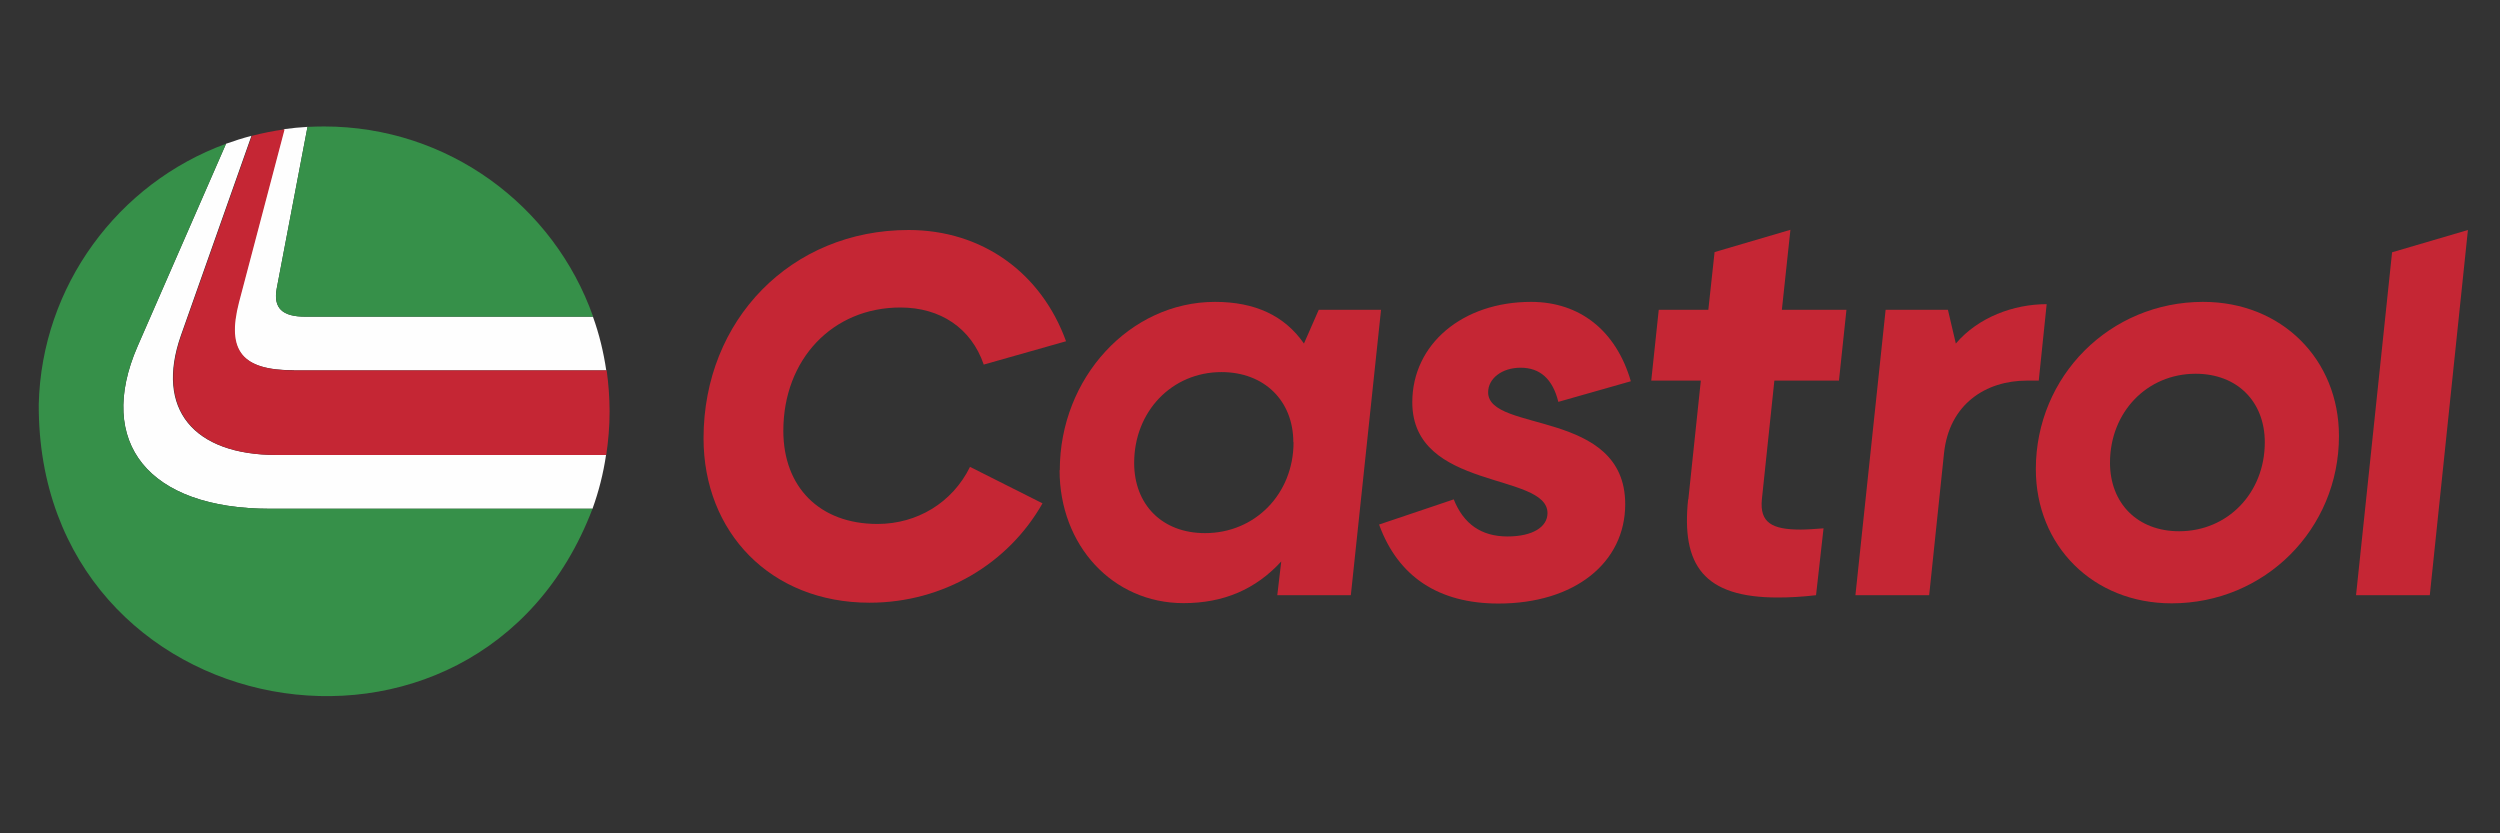 <?xml version="1.0" encoding="UTF-8"?>
<!DOCTYPE svg PUBLIC "-//W3C//DTD SVG 1.1//EN" "http://www.w3.org/Graphics/SVG/1.1/DTD/svg11.dtd">
<!-- Creator: CorelDRAW X6 -->
<svg xmlns="http://www.w3.org/2000/svg" xml:space="preserve" width="120mm" height="40mm" version="1.1" style="shape-rendering:geometricPrecision; text-rendering:geometricPrecision; image-rendering:optimizeQuality; fill-rule:evenodd; clip-rule:evenodd"
viewBox="0 0 12000 4000"
 xmlns:xlink="http://www.w3.org/1999/xlink">
 <rect x="0" y="0" width="12000" height="4000" fill="#333333" stroke="none"/>
 <defs>
  <style type="text/css">
   <![CDATA[
    .fil1 {fill:#369049}
    .fil2 {fill:#C52634}
    .fil0 {fill:#FEFEFE}
   ]]>
  </style>
 </defs>
 <g id="Warstwa_x0020_1">
  <path class="fil0" d="M1411 1778l1499 0c-13,-89 -34,-175 -64,-258l-1381 0c-110,0 -154,-41 -137,-134l148 -777c-38,2 -76,6 -113,11l-219 831c-60,233 16,326 266,326z"/>
  <path class="fil0" d="M1329 2184c-403,0 -584,-222 -461,-573l339 -959c-42,11 -83,24 -122,38l-425 973c-200,461 52,779 636,779l1548 0c30,-83 52,-169 65,-258l-1581 0z"/>
  <path class="fil1" d="M1466 1520l1381 0c-188,-532 -695,-913 -1292,-913 -26,0 -53,1 -79,2l-148 777c-16,93 27,134 137,134z"/>
  <path class="fil1" d="M660 1663l425 -973c-520,190 -885,684 -899,1250 -7,1560 2108,1945 2658,502l-1548 0c-584,0 -837,-318 -636,-779z"/>
  <path class="fil2" d="M1329 2184l1581 0c10,-68 16,-137 16,-207 0,-68 -5,-134 -14,-199l-1499 0c-250,0 -326,-93 -266,-326l219 -831c-53,7 -106,18 -157,31l-339 959c-123,351 58,573 461,573z"/>
  <path class="fil2" d="M3377 2104c0,-570 422,-1000 984,-1000 356,0 638,208 756,534l-395 112c-60,-175 -208,-274 -400,-274 -326,0 -562,249 -562,592 0,269 173,447 452,447 189,0 359,-101 444,-274l348 175c-164,290 -477,477 -830,477 -477,0 -797,-340 -797,-789z"/>
  <path class="fil2" d="M6208 2123c0,-200 -140,-337 -345,-337 -238,0 -419,189 -419,436 0,200 134,337 340,337 241,0 425,-189 425,-436zm-1121 134c0,-444 337,-808 745,-808 192,0 334,66 427,200l71 -162 299 0 -145 1370 -353 0 19 -162c-123,134 -277,200 -469,200 -340,0 -595,-277 -595,-638z"/>
  <path class="fil2" d="M8104 2397l60 -570 -238 0 36 -340 238 0 30 -277 364 -107 -41 384 310 0 -36 340 -310 0 -60 570c-11,112 49,145 186,145 30,0 71,-3 110,-6l-36 321c-69,8 -129,11 -184,11 -356,0 -463,-156 -430,-471z"/>
  <path class="fil2" d="M8906 2857l145 -1370 299 0 38 162c107,-126 277,-189 436,-189l-38 367 -58 0c-195,0 -373,112 -397,351l-71 679 -353 0z"/>
  <path class="fil2" d="M10871 2123c0,-195 -132,-329 -332,-329 -233,0 -411,184 -411,427 0,195 132,329 332,329 233,0 411,-184 411,-427zm-1099 129c0,-447 356,-803 803,-803 378,0 652,277 652,644 0,447 -356,803 -803,803 -378,0 -652,-277 -652,-644z"/>
  <polygon class="fil2" points="11309,2857 11482,1211 11846,1104 11663,2857 "/>
  <path class="fil2" d="M6619 2518l359 -121c47,118 132,178 258,178 123,0 192,-47 192,-112 0,-197 -649,-107 -649,-532 0,-279 241,-482 570,-482 233,0 408,137 479,381l-348 99c-27,-110 -88,-164 -181,-164 -90,0 -156,52 -156,118 0,195 658,79 658,537 0,282 -244,477 -608,477 -288,0 -482,-129 -573,-378z"/>
 </g>
</svg>
